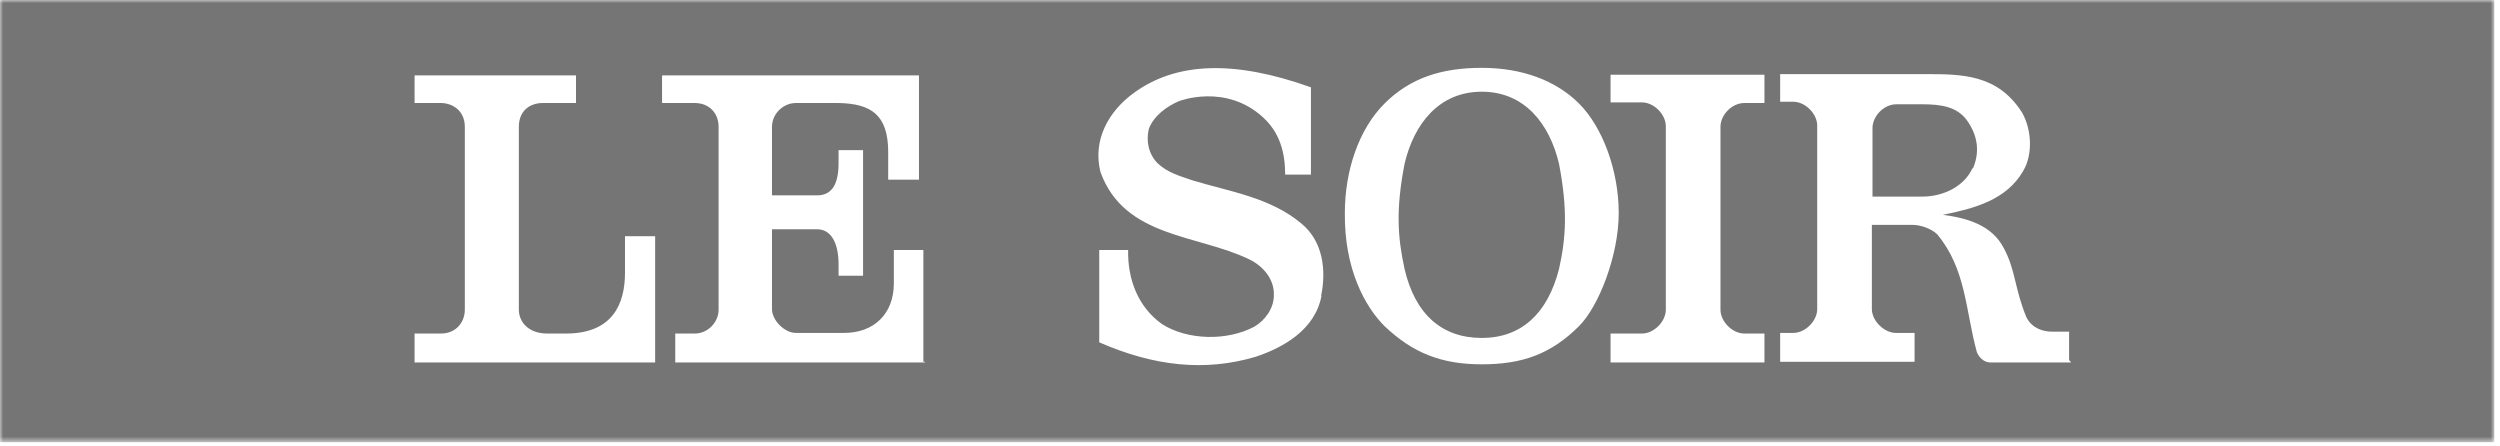 <?xml version="1.0" encoding="UTF-8"?>
<svg width="398px" height="71px" viewBox="0 0 398 71" version="1.1" xmlns="http://www.w3.org/2000/svg" xmlns:xlink="http://www.w3.org/1999/xlink">
    <title>LeSoir</title>
    <defs>
        <rect id="path-1" x="0" y="-2.84217094e-14" width="397.1" height="70.4"></rect>
    </defs>
    <g id="design" stroke="none" stroke-width="1" fill="none" fill-rule="evenodd">
        <g id="Extra-Large" transform="translate(-634, -299)">
            <g id="LeSoir" transform="translate(634, 299)">
                <mask id="mask-2" fill="white">
                    <use xlink:href="#path-1"></use>
                </mask>
                <g id="Rectangle"></g>
                <g id="Group" mask="url(#mask-2)" fill="#757575" fill-rule="nonzero">
                    <path d="M235.9,14.6 C229.1,14.6 225.1,19.7 223.6,26.1 C222.2,33.4 222.5,37.7 223.6,42.8 C225.3,50.1 229.6,53.8 235.9,53.8 C242.2,53.8 246.4,49.9 248.2,42.8 C249.3,37.9 249.6,33.4 248.2,26.1 C246.7,19.7 242.7,14.6 235.9,14.6" id="Path"></path>
                    <path d="M314.1,26.8 C315.2,24.2 314.9,21.6 313.1,19.1 C311.5,17 309.1,16.6 306,16.6 L301.9,16.6 C299.9,16.6 298.1,18.5 298.1,20.4 L298.1,31.3 L306,31.3 C309.6,31.3 312.8,29.5 314,26.8" id="Path"></path>
                    <path d="M329.7,57.7 L316.8,57.7 C315.9,57.7 315,56.9 314.7,56 C312.9,49.4 313,42.8 308.4,37.3 C307.6,36.5 305.9,35.8 304.5,35.8 L298,35.8 L298,49.2 C298,51.1 300,53 301.8,53 L304.8,53 L304.8,57.6 L283.4,57.6 L283.4,53 L285.5,53 C287.4,53 289.3,51.1 289.3,49.2 L289.3,20 C289.3,18.1 287.4,16.2 285.5,16.2 L283.4,16.2 L283.4,11.8 L306.5,11.8 C312.3,11.8 318,11.8 321.9,17.9 C323.4,20.5 323.7,24.5 322.1,27.2 C319.4,31.9 314.2,33.2 309.3,34.2 C313.1,34.7 317.1,35.8 319,39.5 C320.9,43 320.7,45.9 322.6,50.5 C323.5,52.3 325.3,52.8 326.7,52.8 L329.4,52.8 L329.4,57.4 L329.5,57.4 L329.7,57.7 Z M280.9,16.4 L277.7,16.4 C275.7,16.4 273.9,18.3 273.9,20.2 L273.9,49.3 C273.9,51.2 275.8,53.1 277.7,53.1 L280.9,53.1 L280.9,57.7 L256.4,57.7 L256.4,53.1 L261.4,53.1 C263.3,53.1 265.2,51.2 265.2,49.3 L265.2,20.1 C265.2,18.2 263.3,16.3 261.4,16.3 L256.4,16.3 L256.4,11.9 L280.9,11.9 L280.9,16.3 L280.9,16.3 L280.9,16.4 Z M235.9,58 C229.5,58 224.9,56.2 220.4,51.9 C217.3,48.8 214,42.8 214.1,33.9 C214.1,27.2 216.3,20.6 220.4,16.5 C224.5,12.4 229.5,10.8 235.9,10.8 C242.3,10.8 247.7,12.8 251.4,16.5 C255.1,20.2 257.7,27.1 257.7,33.9 C257.7,40.7 254.5,48.8 251.4,51.9 C246.9,56.4 242.3,58 235.9,58 M210.4,47 C209.4,52.6 204.1,55.4 199.9,56.8 C191.8,59.2 183.7,58.3 175,54.5 L175,39.8 L179.6,39.8 C179.5,44.5 181.2,48.9 185,51.6 C189.1,54.2 195.4,54.3 199.7,52 C201.4,51 202.8,49.1 202.8,47 C202.9,44.4 201,42.3 198.9,41.3 C190.7,37.3 179,37.9 175.2,27.4 C173.9,22.3 176.5,17.7 180.5,14.8 C187.2,9.9 196.4,9.5 208.7,13.9 L208.7,27.8 L204.6,27.8 C204.6,24.2 203.7,21.1 201.1,18.7 C195.1,13.2 187.7,16.1 187.7,16.1 C185.8,16.9 183.7,18.4 182.9,20.5 C182.4,22.5 182.9,24.6 184.3,26 C185.9,27.5 187.8,28 189.8,28.7 C195.7,30.5 202.2,31.4 207.2,35.6 C210.6,38.4 211.2,43 210.3,47.2 M147.3,57.7 L107.5,57.7 L107.5,53.1 L110.6,53.1 C112.7,53.1 114.4,51.3 114.4,49.3 L114.4,20.2 C114.4,18 112.9,16.4 110.6,16.4 L105.4,16.4 L105.4,12 L146.3,12 L146.3,28.6 L141.4,28.6 L141.4,24.2 C141.4,18.3 138.7,16.5 133.5,16.4 L126.7,16.4 C124.7,16.4 122.9,18.1 122.9,20.2 L122.9,31.1 L130.1,31.1 C132.1,31.1 133.5,29.8 133.5,26 L133.5,23.9 L137.4,23.9 L137.4,43.9 L133.5,43.9 L133.5,42.1 C133.5,38.5 132.2,36.5 130.1,36.5 L122.9,36.5 L122.9,49.2 C122.9,51 124.9,53 126.7,53 L134.4,53 C139,53 142.3,50.1 142.3,45.1 L142.3,39.8 L147,39.8 L147,57.6 L147.2,57.6 L147.3,57.7 Z M104.3,57.7 L66,57.7 L66,53.1 L70.2,53.1 C72.6,53.1 74,51.3 74,49.3 L74,20.2 C74,17.5 71.9,16.4 70.2,16.4 L66,16.4 L66,12 L91.7,12 L91.7,16.4 L86.4,16.4 C84.5,16.4 82.6,17.5 82.6,20.2 L82.6,49.3 C82.6,51.3 84.2,53.1 87.1,53.1 L90.1,53.1 C97.6,53.1 99.5,48.3 99.5,43.4 L99.5,37.6 L104.3,37.6 L104.3,57.6 L104.3,57.6 L104.3,57.7 Z M-5.32907052e-15,70.4 L397.1,70.4 L397.1,-2.84217094e-14 L-5.32907052e-15,-2.84217094e-14 L-5.32907052e-15,70.4 Z" id="Shape"></path>
                </g>
            </g>
        </g>
    </g>
</svg>